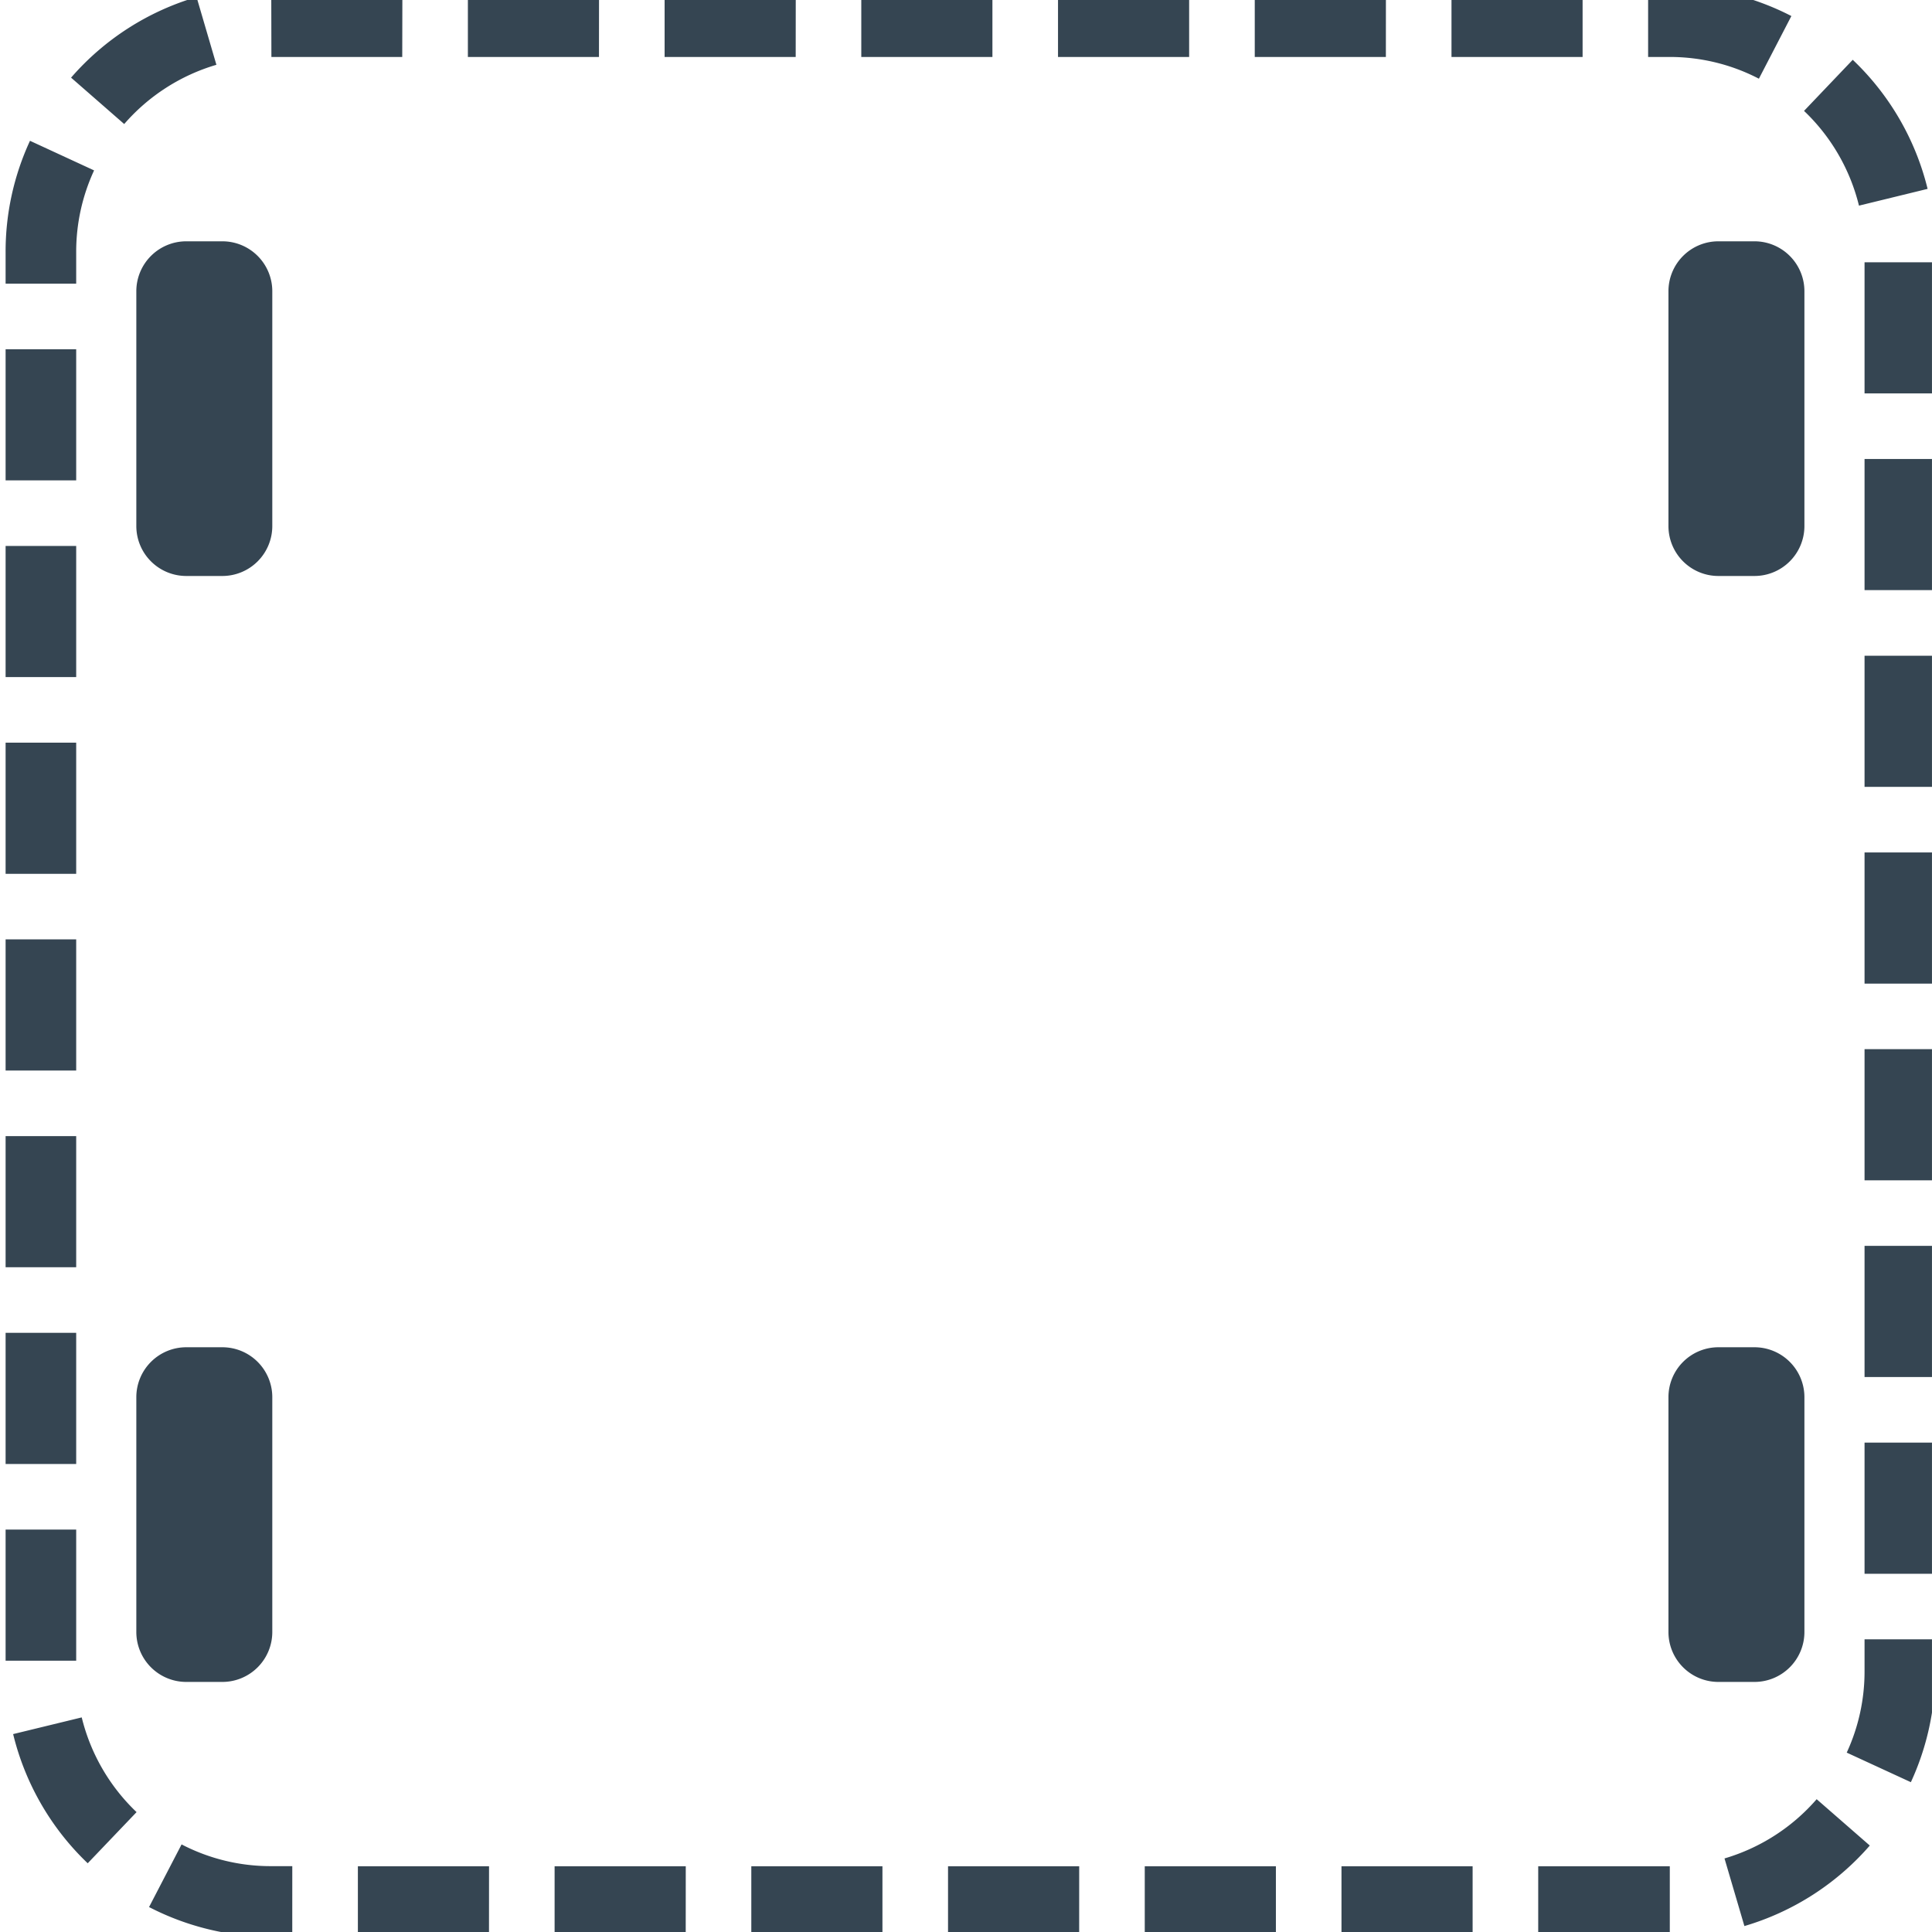 <svg xmlns="http://www.w3.org/2000/svg" xmlns:xlink="http://www.w3.org/1999/xlink" width="80" height="80" viewBox="0 0 80 80">
  <defs>
    <clipPath id="clip-path">
      <rect id="Rechteck_16" data-name="Rechteck 16" width="80" height="80" transform="translate(0 0.364)" fill="#354552"/>
    </clipPath>
  </defs>
  <g id="Gruppe_5" data-name="Gruppe 5" transform="translate(0.411 -0.717)">
    <g id="Gruppe_4" data-name="Gruppe 4" transform="translate(-0.412 0.353)" clip-path="url(#clip-path)">
      <path id="Pfad_15" data-name="Pfad 15" d="M68.911,80.764H63.462V77.841h5.449Zm-8.165,0h-5.43V77.841h5.43Zm-8.146,0H47.17V77.841H52.6Zm-8.146,0H39.024V77.841h5.431Zm-8.146,0h-5.43V77.841h5.43Zm-8.146,0H22.733V77.841h5.431Zm-8.146,0H14.587V77.841h5.431Zm-8.146,0h-.866A11.037,11.037,0,0,1,5.94,79.531l1.347-2.594a7.99,7.99,0,0,0,3.718.9h.866ZM72,80.318l-.824-2.8a8.069,8.069,0,0,0,3.816-2.453l2.2,1.919A10.988,10.988,0,0,1,72,80.318m-68.6-2.6A10.975,10.975,0,0,1,.312,72.369l2.84-.691A8.058,8.058,0,0,0,5.423,75.6ZM78.892,74.36l-2.655-1.224a8.012,8.012,0,0,0,.738-3.379V68.445H79.9v1.313a10.917,10.917,0,0,1-1.006,4.6M2.923,69.33H0V63.9H2.923ZM79.9,65.73H76.975V60.3H79.9ZM2.923,61.184H0V55.754H2.923Zm76.975-3.6H76.975V52.153H79.9ZM2.923,53.038H0V47.608H2.923Zm76.975-3.6H76.975V44.007H79.9ZM2.923,44.893H0V39.462H2.923Zm76.975-3.6H76.975V35.862H79.9ZM2.923,36.747H0V31.316H2.923Zm76.975-3.6H76.975V27.716H79.9ZM2.923,28.6H0V23.171H2.923ZM79.9,25H76.975V19.57H79.9ZM2.923,20.455H0V15.025H2.923Zm76.975-3.6H76.975V11.425H79.9ZM2.923,12.31H0v-1.3A10.914,10.914,0,0,1,1.01,6.394L3.664,7.62a8.015,8.015,0,0,0-.741,3.386ZM76.744,9.079a8.058,8.058,0,0,0-2.275-3.923L76.486,3.04a10.976,10.976,0,0,1,3.1,5.345ZM4.911,5.7l-2.2-1.921A10.987,10.987,0,0,1,7.907.442l.822,2.805A8.069,8.069,0,0,0,4.911,5.7M72.6,3.823a7.991,7.991,0,0,0-3.711-.9h-.876V0h.876a11.036,11.036,0,0,1,5.056,1.228Zm-7.3-.9H59.871V0H65.3Zm-8.146,0H51.725V0h5.431Zm-8.146,0h-5.43V0h5.43Zm-8.146,0h-5.43V0h5.43Zm-8.146,0H27.288V0h5.431Zm-8.146,0H19.142V0h5.431Zm-8.146,0H11.006L11,0h5.43Z" transform="translate(0.233 -0.2)" fill="#354552"/>
      <path id="Pfad_16" data-name="Pfad 16" d="M53.562,534.358H52.068A2.068,2.068,0,0,1,50,532.29v-9.722a2.068,2.068,0,0,1,2.068-2.068h1.494a2.068,2.068,0,0,1,2.068,2.068v9.722a2.068,2.068,0,0,1-2.068,2.068" transform="translate(-44.354 -464.349)" fill="#354552"/>
      <path id="Pfad_17" data-name="Pfad 17" d="M639.562,534.358h-1.494A2.068,2.068,0,0,1,636,532.29v-9.722a2.068,2.068,0,0,1,2.068-2.068h1.494a2.068,2.068,0,0,1,2.068,2.068v9.722a2.068,2.068,0,0,1-2.068,2.068" transform="translate(-566.912 -464.349)" fill="#354552"/>
      <path id="Pfad_18" data-name="Pfad 18" d="M53.562,111.358H52.068A2.068,2.068,0,0,1,50,109.29V99.568A2.068,2.068,0,0,1,52.068,97.5h1.494a2.068,2.068,0,0,1,2.068,2.068v9.722a2.068,2.068,0,0,1-2.068,2.068" transform="translate(-44.354 -87.144)" fill="#354552"/>
      <path id="Pfad_19" data-name="Pfad 19" d="M639.562,111.358h-1.494A2.068,2.068,0,0,1,636,109.29V99.568a2.068,2.068,0,0,1,2.068-2.068h1.494a2.068,2.068,0,0,1,2.068,2.068v9.722a2.068,2.068,0,0,1-2.068,2.068" transform="translate(-566.912 -87.144)" fill="#354552"/>
    </g>
  </g>
</svg>
